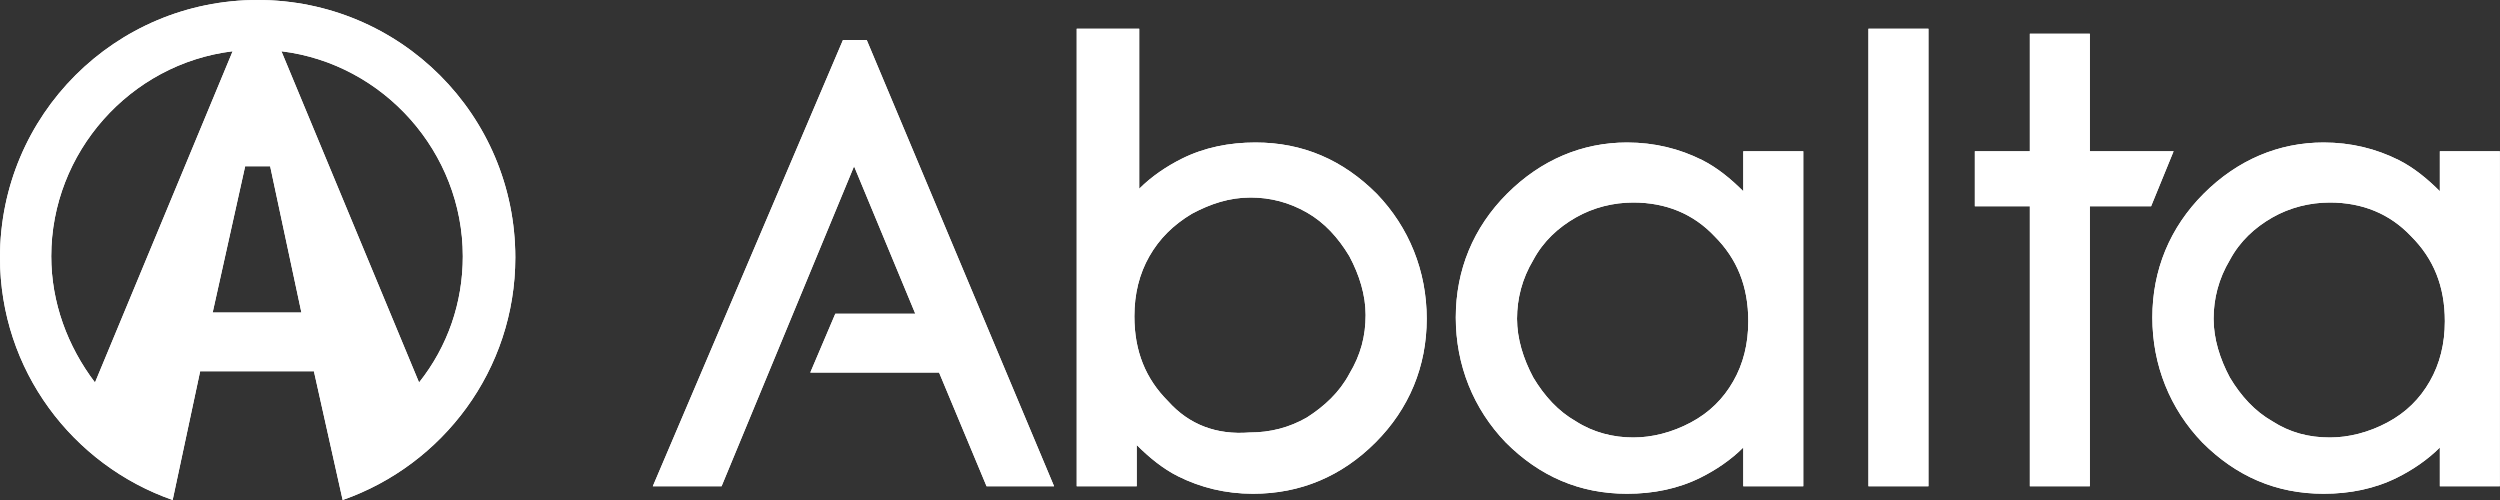 <?xml version="1.0" encoding="UTF-8"?><svg id="uuid-5e8aec80-67e5-426b-8e28-c3a1d9eeb838" xmlns="http://www.w3.org/2000/svg" xmlns:xlink="http://www.w3.org/1999/xlink" viewBox="0 0 160 32"><rect x="0" y="0" width="160" height="32" fill="#333333" stroke="none"/><defs><style>.uuid-86c8ff75-5b08-4c0b-b10a-26007f91eec3{fill:#fff;}.uuid-5fa8fbb4-a877-4537-a40a-12b1ba421414{clip-path:url(#uuid-5528dbbf-fae0-418e-a900-6e8a40f71380);}</style><clipPath id="uuid-5528dbbf-fae0-418e-a900-6e8a40f71380"><path class="uuid-86c8ff75-5b08-4c0b-b10a-26007f91eec3" d="M100.85,26.96c-1.12-.64-2-1.6-2.72-2.8-.64-1.2-1.04-2.48-1.04-3.76s.32-2.56,1.04-3.76c.64-1.2,1.6-2.08,2.72-2.72,1.12-.64,2.4-.96,3.68-.96,2.08,0,3.84,.72,5.2,2.16,1.44,1.44,2.16,3.2,2.16,5.44,0,1.44-.32,2.72-.96,3.84s-1.52,2-2.72,2.64-2.48,.96-3.68,.96c-1.28,0-2.56-.32-3.68-1.04m-4.4-14.56c-2.16,2.16-3.28,4.88-3.28,7.92s1.12,5.84,3.2,8c2.16,2.16,4.72,3.28,7.76,3.28,1.68,0,3.28-.32,4.72-1.04,.96-.48,1.92-1.12,2.72-1.92v2.48h3.84V9.68h-3.84v2.56c-.8-.8-1.68-1.52-2.64-2-1.44-.72-3.04-1.12-4.8-1.12-2.88,0-5.52,1.12-7.68,3.28m48.98,14.56c-1.12-.64-2-1.6-2.72-2.8-.64-1.2-1.04-2.48-1.04-3.76s.32-2.56,1.04-3.76c.64-1.2,1.6-2.08,2.72-2.72,1.12-.64,2.4-.96,3.68-.96,2.08,0,3.84,.72,5.2,2.16,1.44,1.44,2.16,3.2,2.16,5.44,0,1.44-.32,2.72-.96,3.84s-1.52,2-2.72,2.64-2.48,.96-3.68,.96c-1.36,0-2.56-.32-3.68-1.04m-4.4-14.56c-2.16,2.16-3.28,4.88-3.28,7.92s1.12,5.84,3.2,8c2.16,2.16,4.72,3.28,7.76,3.28,1.68,0,3.28-.32,4.72-1.04,.96-.48,1.92-1.12,2.72-1.92v2.48h3.84V9.68h-3.84v2.56c-.8-.8-1.68-1.52-2.64-2-1.44-.72-3.04-1.12-4.8-1.12-2.88,0-5.52,1.12-7.68,3.28M53.95,2.56l-12.17,28.56h4.4l8.48-20.48,3.92,9.44h-5.12l-1.6,3.76h8.24l3.04,7.28h4.32L55.47,2.56h-1.52Zm75.96-.4v7.52h-3.52v3.52h3.52V31.12h3.84V13.2h3.92l1.44-3.52h-5.36V2.16h-3.84Zm-55.15,23.52c-1.44-1.44-2.16-3.2-2.16-5.44,0-1.44,.32-2.72,.96-3.84,.64-1.12,1.52-2,2.72-2.72,1.2-.64,2.4-1.04,3.76-1.04,1.28,0,2.48,.32,3.6,.96s2,1.6,2.72,2.8c.64,1.2,1.04,2.48,1.04,3.76,0,1.36-.32,2.56-1.04,3.76-.64,1.2-1.6,2.08-2.72,2.8-1.12,.64-2.32,.96-3.68,.96-2.08,.16-3.84-.48-5.2-2M68.91,1.84V31.12h3.84v-2.64c.8,.8,1.68,1.52,2.64,2,1.44,.72,3.04,1.12,4.8,1.12,3.04,0,5.68-1.12,7.84-3.28,2.16-2.16,3.28-4.88,3.28-7.92s-1.12-5.84-3.2-8c-2.16-2.16-4.72-3.28-7.76-3.28-1.68,0-3.28,.32-4.72,1.04-.96,.48-1.92,1.12-2.72,1.92V1.84h-4Zm50.67,29.28h3.84V1.84h-3.84V31.12ZM15.69,10.64h1.6l2,9.36h-5.68l2.08-9.36ZM3.28,16.4c0-6.64,5.04-12.32,11.61-13.12L6.08,24.48c-1.76-2.32-2.8-5.12-2.8-8.08M18.01,3.28c6.56,.8,11.61,6.48,11.61,13.12,0,2.96-.96,5.76-2.8,8.08L18.01,3.28ZM0,16.48c0,7.2,4.64,13.28,11.05,15.52l1.76-8.24h7.28l1.84,8.24c6.4-2.24,11.05-8.32,11.05-15.52C32.98,7.36,25.61,0,16.49,0S0,7.36,0,16.48"/></clipPath></defs><path class="uuid-86c8ff75-5b08-4c0b-b10a-26007f91eec3" d="M100.85,26.96c-1.12-.64-2-1.6-2.72-2.8-.64-1.2-1.04-2.48-1.04-3.76s.32-2.56,1.04-3.76c.64-1.2,1.6-2.08,2.72-2.72,1.12-.64,2.4-.96,3.68-.96,2.08,0,3.84,.72,5.2,2.16,1.44,1.44,2.16,3.2,2.16,5.44,0,1.44-.32,2.72-.96,3.84s-1.52,2-2.72,2.64-2.48,.96-3.68,.96c-1.28,0-2.56-.32-3.68-1.04m-4.4-14.56c-2.16,2.16-3.28,4.88-3.28,7.92s1.12,5.84,3.2,8c2.16,2.16,4.72,3.28,7.76,3.28,1.68,0,3.28-.32,4.72-1.04,.96-.48,1.92-1.12,2.72-1.92v2.48h3.84V9.68h-3.84v2.56c-.8-.8-1.68-1.52-2.64-2-1.44-.72-3.04-1.12-4.8-1.12-2.88,0-5.52,1.12-7.68,3.28m48.98,14.56c-1.12-.64-2-1.6-2.72-2.8-.64-1.2-1.04-2.48-1.04-3.76s.32-2.56,1.04-3.76c.64-1.2,1.6-2.08,2.72-2.72,1.12-.64,2.4-.96,3.68-.96,2.08,0,3.84,.72,5.2,2.16,1.44,1.44,2.16,3.2,2.16,5.44,0,1.44-.32,2.72-.96,3.84s-1.52,2-2.72,2.64-2.48,.96-3.68,.96c-1.36,0-2.56-.32-3.68-1.04m-4.4-14.56c-2.16,2.16-3.28,4.88-3.28,7.92s1.12,5.84,3.2,8c2.16,2.16,4.72,3.28,7.76,3.28,1.68,0,3.28-.32,4.72-1.04,.96-.48,1.92-1.12,2.72-1.92v2.48h3.84V9.68h-3.84v2.56c-.8-.8-1.68-1.52-2.64-2-1.44-.72-3.04-1.12-4.8-1.12-2.88,0-5.52,1.12-7.68,3.28M53.95,2.56l-12.17,28.56h4.4l8.48-20.48,3.92,9.44h-5.12l-1.6,3.76h8.24l3.04,7.28h4.32L55.47,2.56h-1.52Zm75.96-.4v7.52h-3.52v3.52h3.52V31.12h3.84V13.2h3.92l1.44-3.52h-5.36V2.16h-3.84Zm-55.15,23.52c-1.44-1.44-2.16-3.2-2.16-5.44,0-1.44,.32-2.72,.96-3.84,.64-1.12,1.52-2,2.72-2.72,1.2-.64,2.4-1.04,3.76-1.04,1.28,0,2.48,.32,3.6,.96s2,1.6,2.72,2.8c.64,1.2,1.04,2.48,1.04,3.76,0,1.36-.32,2.56-1.04,3.76-.64,1.2-1.6,2.08-2.72,2.8-1.12,.64-2.32,.96-3.68,.96-2.08,.16-3.84-.48-5.2-2M68.91,1.84V31.12h3.84v-2.64c.8,.8,1.68,1.52,2.64,2,1.44,.72,3.04,1.12,4.8,1.12,3.04,0,5.68-1.12,7.84-3.28,2.16-2.16,3.28-4.88,3.28-7.92s-1.12-5.84-3.2-8c-2.16-2.16-4.72-3.28-7.76-3.28-1.68,0-3.28,.32-4.72,1.04-.96,.48-1.92,1.12-2.72,1.92V1.84h-4Zm50.67,29.28h3.84V1.84h-3.84V31.12ZM15.69,10.64h1.6l2,9.36h-5.68l2.08-9.36ZM3.28,16.4c0-6.64,5.04-12.32,11.61-13.12L6.08,24.48c-1.76-2.32-2.8-5.12-2.8-8.08M18.01,3.28c6.56,.8,11.61,6.48,11.61,13.12,0,2.96-.96,5.76-2.8,8.08L18.01,3.28ZM0,16.48c0,7.2,4.64,13.28,11.05,15.52l1.76-8.24h7.28l1.84,8.24c6.4-2.24,11.05-8.32,11.05-15.52C32.98,7.36,25.61,0,16.49,0S0,7.36,0,16.48"/><g class="uuid-5fa8fbb4-a877-4537-a40a-12b1ba421414"><rect class="uuid-86c8ff75-5b08-4c0b-b10a-26007f91eec3" width="160.08" height="32"/></g></svg>